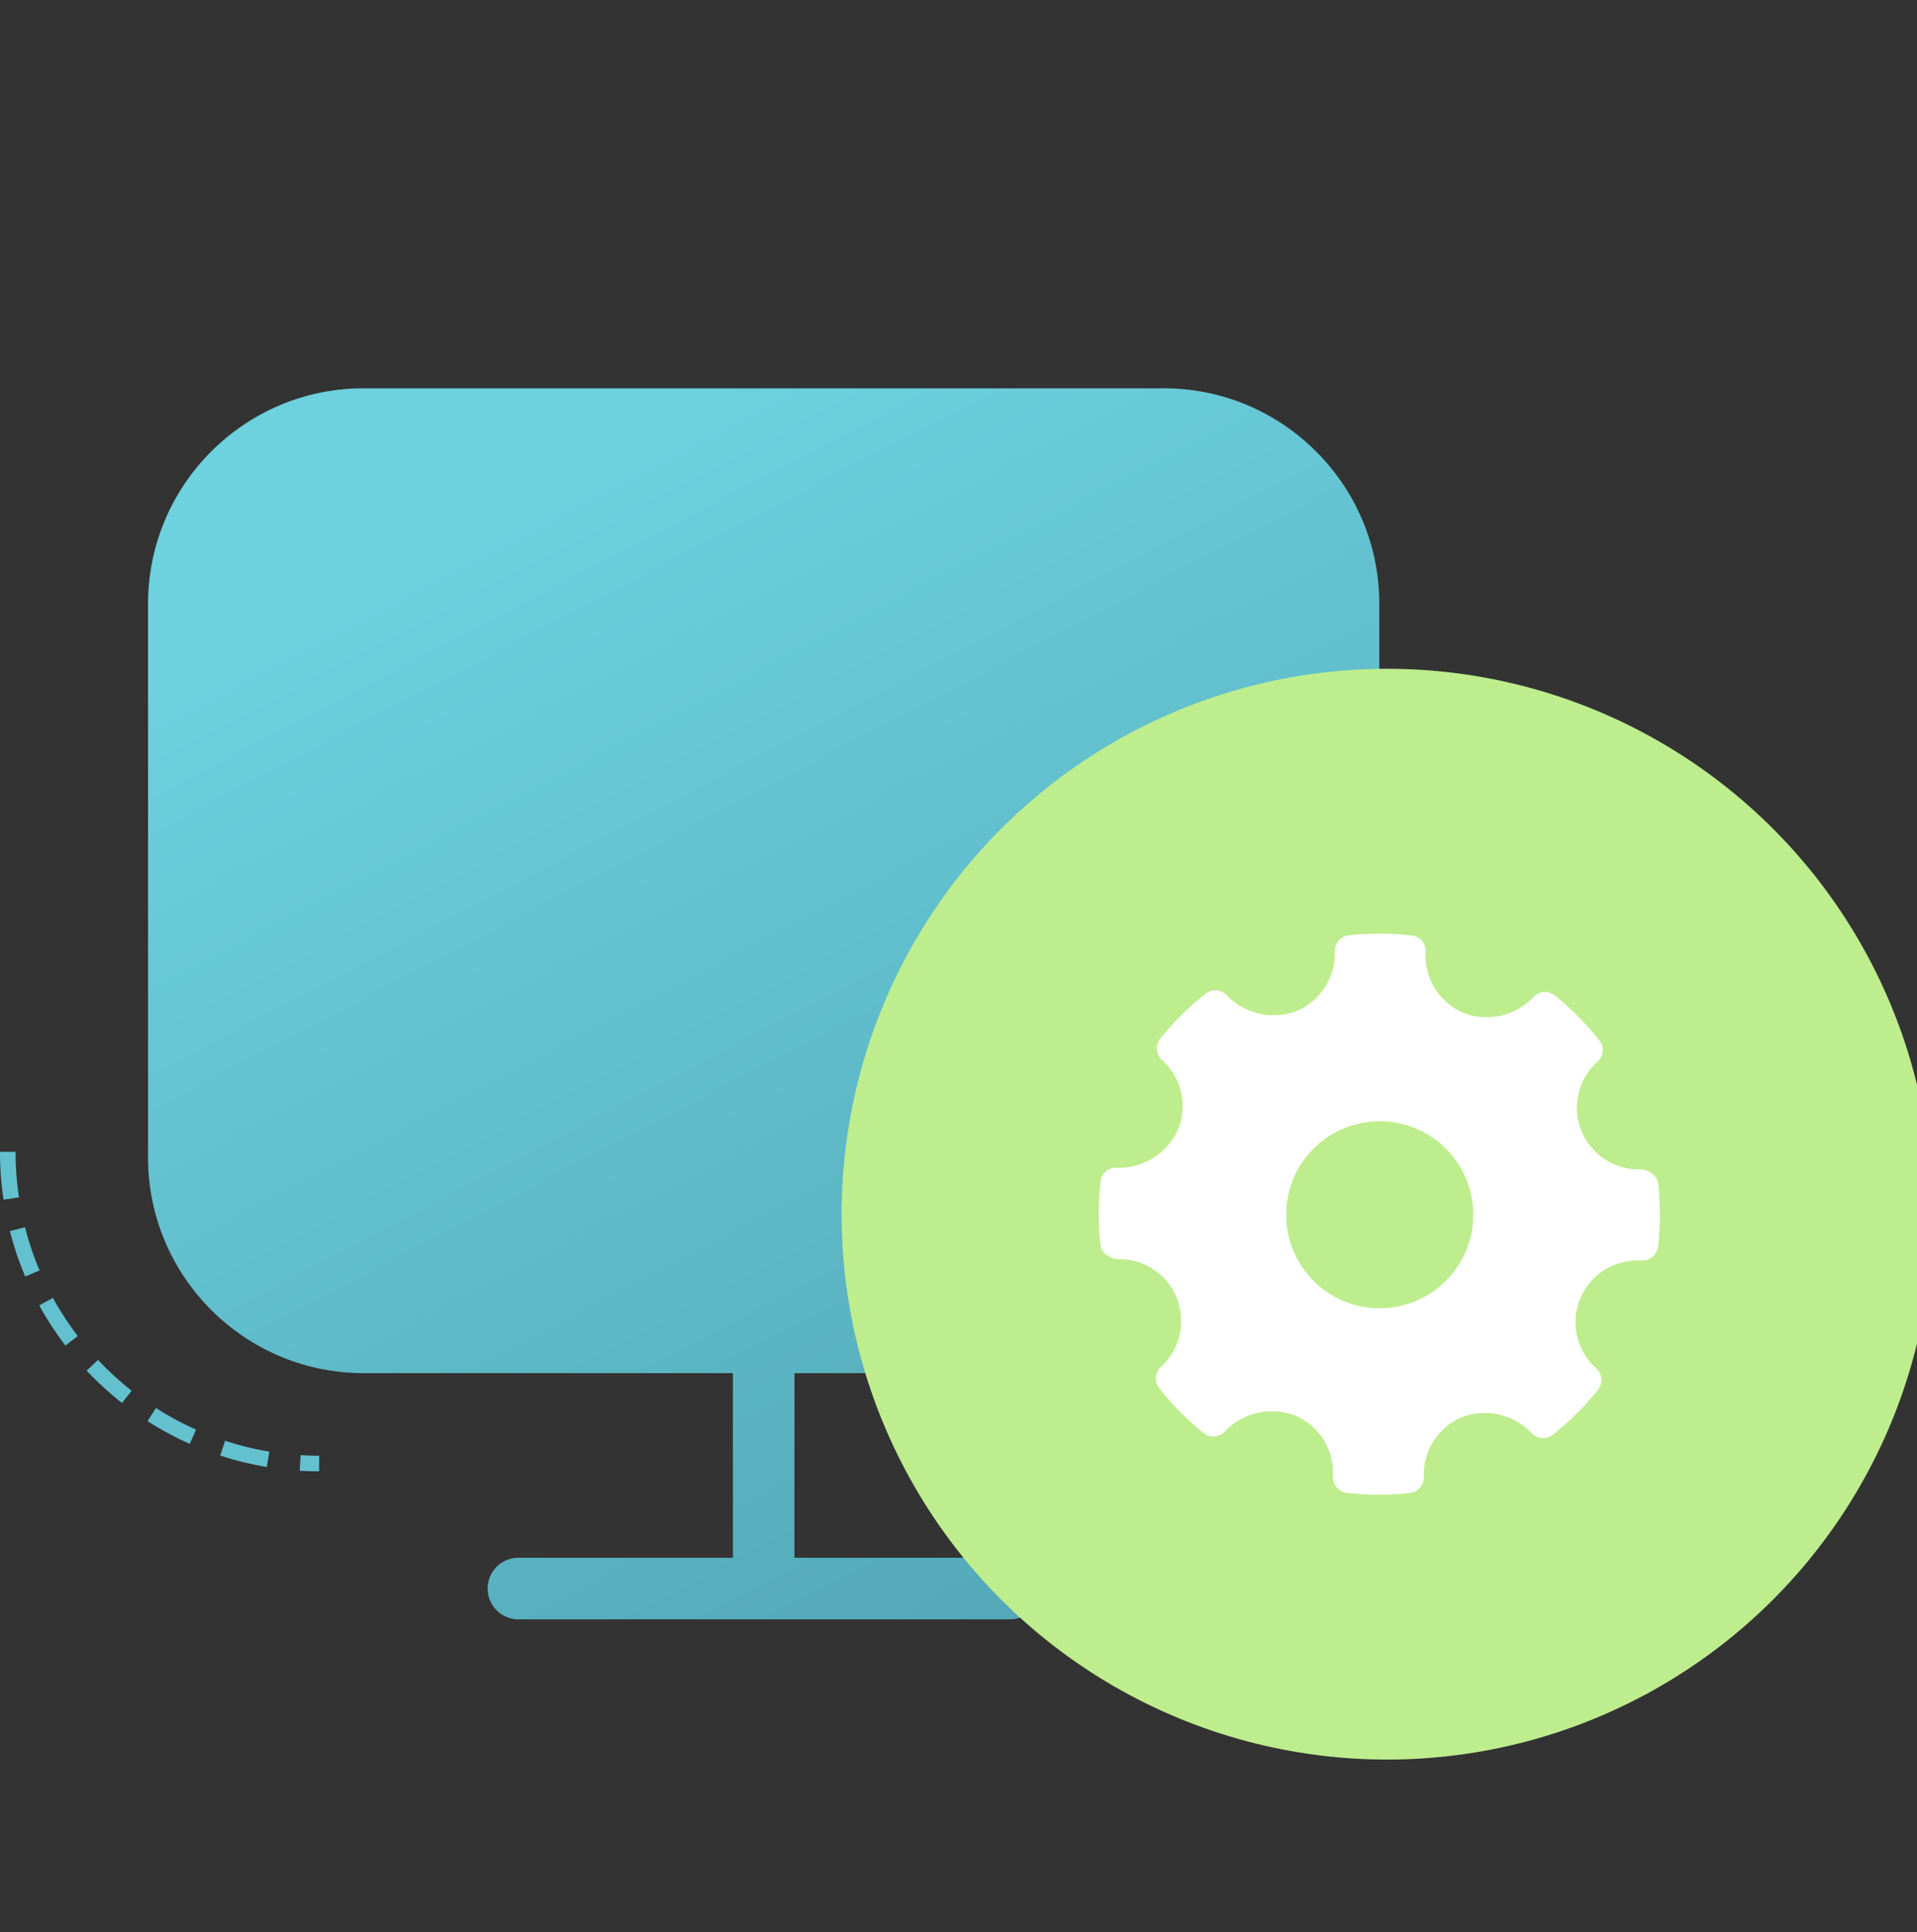 <svg width="123" height="124" viewBox="0 0 123 124" fill="none" xmlns="http://www.w3.org/2000/svg">
    <rect x="0" y="0" width="123" height="124" fill="#333333" stroke="none"/>
    <g clip-path="url(#feonxhga1a)">
        <path fill-rule="evenodd" clip-rule="evenodd" d="M74.674 24.92h-51.35C15.701 24.92 9.5 31.123 9.5 38.745v35.55c0 7.623 6.201 13.824 13.825 13.824h23.7v11.85H33.2a1.976 1.976 0 0 0 0 3.95h31.6a1.975 1.975 0 0 0 0-3.95H50.974V88.12h23.7c7.623 0 13.824-6.201 13.824-13.825l.001-35.551c0-7.623-6.201-13.825-13.825-13.825v.002z" fill="url(#1lhi2rqyxb)"/>
        <circle cx="89" cy="77.919" r="35" fill="#BEED8E" style="mix-blend-mode:multiply"/>
        <path fill-rule="evenodd" clip-rule="evenodd" d="M0 73.92c0 1.033.077 2.057.228 3.066l.989-.148A19.66 19.66 0 0 1 1 73.919H0zm.636 5.085c.254.996.583 1.97.983 2.913l.92-.39a19.35 19.35 0 0 1-.934-2.77l-.97.247zm3.56 7.343a20.52 20.52 0 0 1-1.677-2.576l.876-.481c.47.855 1.004 1.675 1.596 2.45l-.795.607zm1.365 1.61a20.61 20.61 0 0 0 2.267 2.077l.619-.786a19.615 19.615 0 0 1-2.157-1.976l-.729.685zm6.613 4.7a20.454 20.454 0 0 1-2.708-1.459l.539-.842c.822.526 1.683.99 2.575 1.387l-.406.914zm1.957.753c.973.317 1.971.562 2.987.73l.164-.986a19.362 19.362 0 0 1-2.84-.695l-.31.95zm6.347 1.008c-.418 0-.834-.013-1.248-.038l.06-.998c.395.024.791.036 1.189.036l-.001 1z" fill="#63C1CF"/>
        <path fill-rule="evenodd" clip-rule="evenodd" d="M105.227 75.04c.511 0 1.102.379 1.16.886a18.424 18.424 0 0 1 0 4.08 1.01 1.01 0 0 1-1.056.885h-.223a3.963 3.963 0 0 0-4.019 4.106 3.964 3.964 0 0 0 1.34 2.825 1.004 1.004 0 0 1 .104 1.372 18.134 18.134 0 0 1-2.91 2.88 1.003 1.003 0 0 1-1.358-.112 4.157 4.157 0 0 0-4.448-1.026 3.994 3.994 0 0 0-2.46 3.838 1.005 1.005 0 0 1-.893 1.034c-.656.075-1.317.113-1.977.111a18.656 18.656 0 0 1-2.075-.118 1.009 1.009 0 0 1-.886-1.055 3.984 3.984 0 0 0-2.431-3.907 4.152 4.152 0 0 0-4.495 1.02 1.005 1.005 0 0 1-1.372.103 17.806 17.806 0 0 1-2.85-2.88 1.001 1.001 0 0 1 .112-1.36 4.008 4.008 0 0 0 1.005-4.45 3.96 3.96 0 0 0-3.702-2.47c-.515 0-1.128-.36-1.175-.886a17.706 17.706 0 0 1 0-4.09.98.98 0 0 1 1.038-.886 4.163 4.163 0 0 0 3.918-2.42 3.984 3.984 0 0 0-1.019-4.5 1.012 1.012 0 0 1-.104-1.371 17.87 17.87 0 0 1 2.91-2.88 1.003 1.003 0 0 1 1.358.11 4.178 4.178 0 0 0 4.459 1.012 4.003 4.003 0 0 0 2.467-3.838 1.003 1.003 0 0 1 .893-1.026 18.159 18.159 0 0 1 4.048.011 1.007 1.007 0 0 1 .886 1.055 4.009 4.009 0 0 0 2.428 3.91 4.139 4.139 0 0 0 4.487-1.012 1.006 1.006 0 0 1 1.373-.111 18.2 18.2 0 0 1 2.856 2.88 1 1 0 0 1-.112 1.365 3.96 3.96 0 0 0 2.723 6.916zM84.281 82.2a6.005 6.005 0 0 0 4.245 1.758 6.01 6.01 0 0 0 6.004-6.001 6 6 0 0 0-6.004-6.002 6.005 6.005 0 0 0-6.004 6.002 6 6 0 0 0 1.759 4.244z" fill="#fff"/>
    </g>
    <defs>
        <linearGradient id="1lhi2rqyxb" x1="63.5" y1="103.919" x2="27" y2="34.419" gradientUnits="userSpaceOnUse">
            <stop stop-color="#54A9B8"/>
            <stop offset="1" stop-color="#6DD1DE"/>
        </linearGradient>
        <clipPath id="feonxhga1a">
            <path fill="#fff" transform="translate(0 .92)" d="M0 0h123v123H0z"/>
        </clipPath>
    </defs>
</svg>
